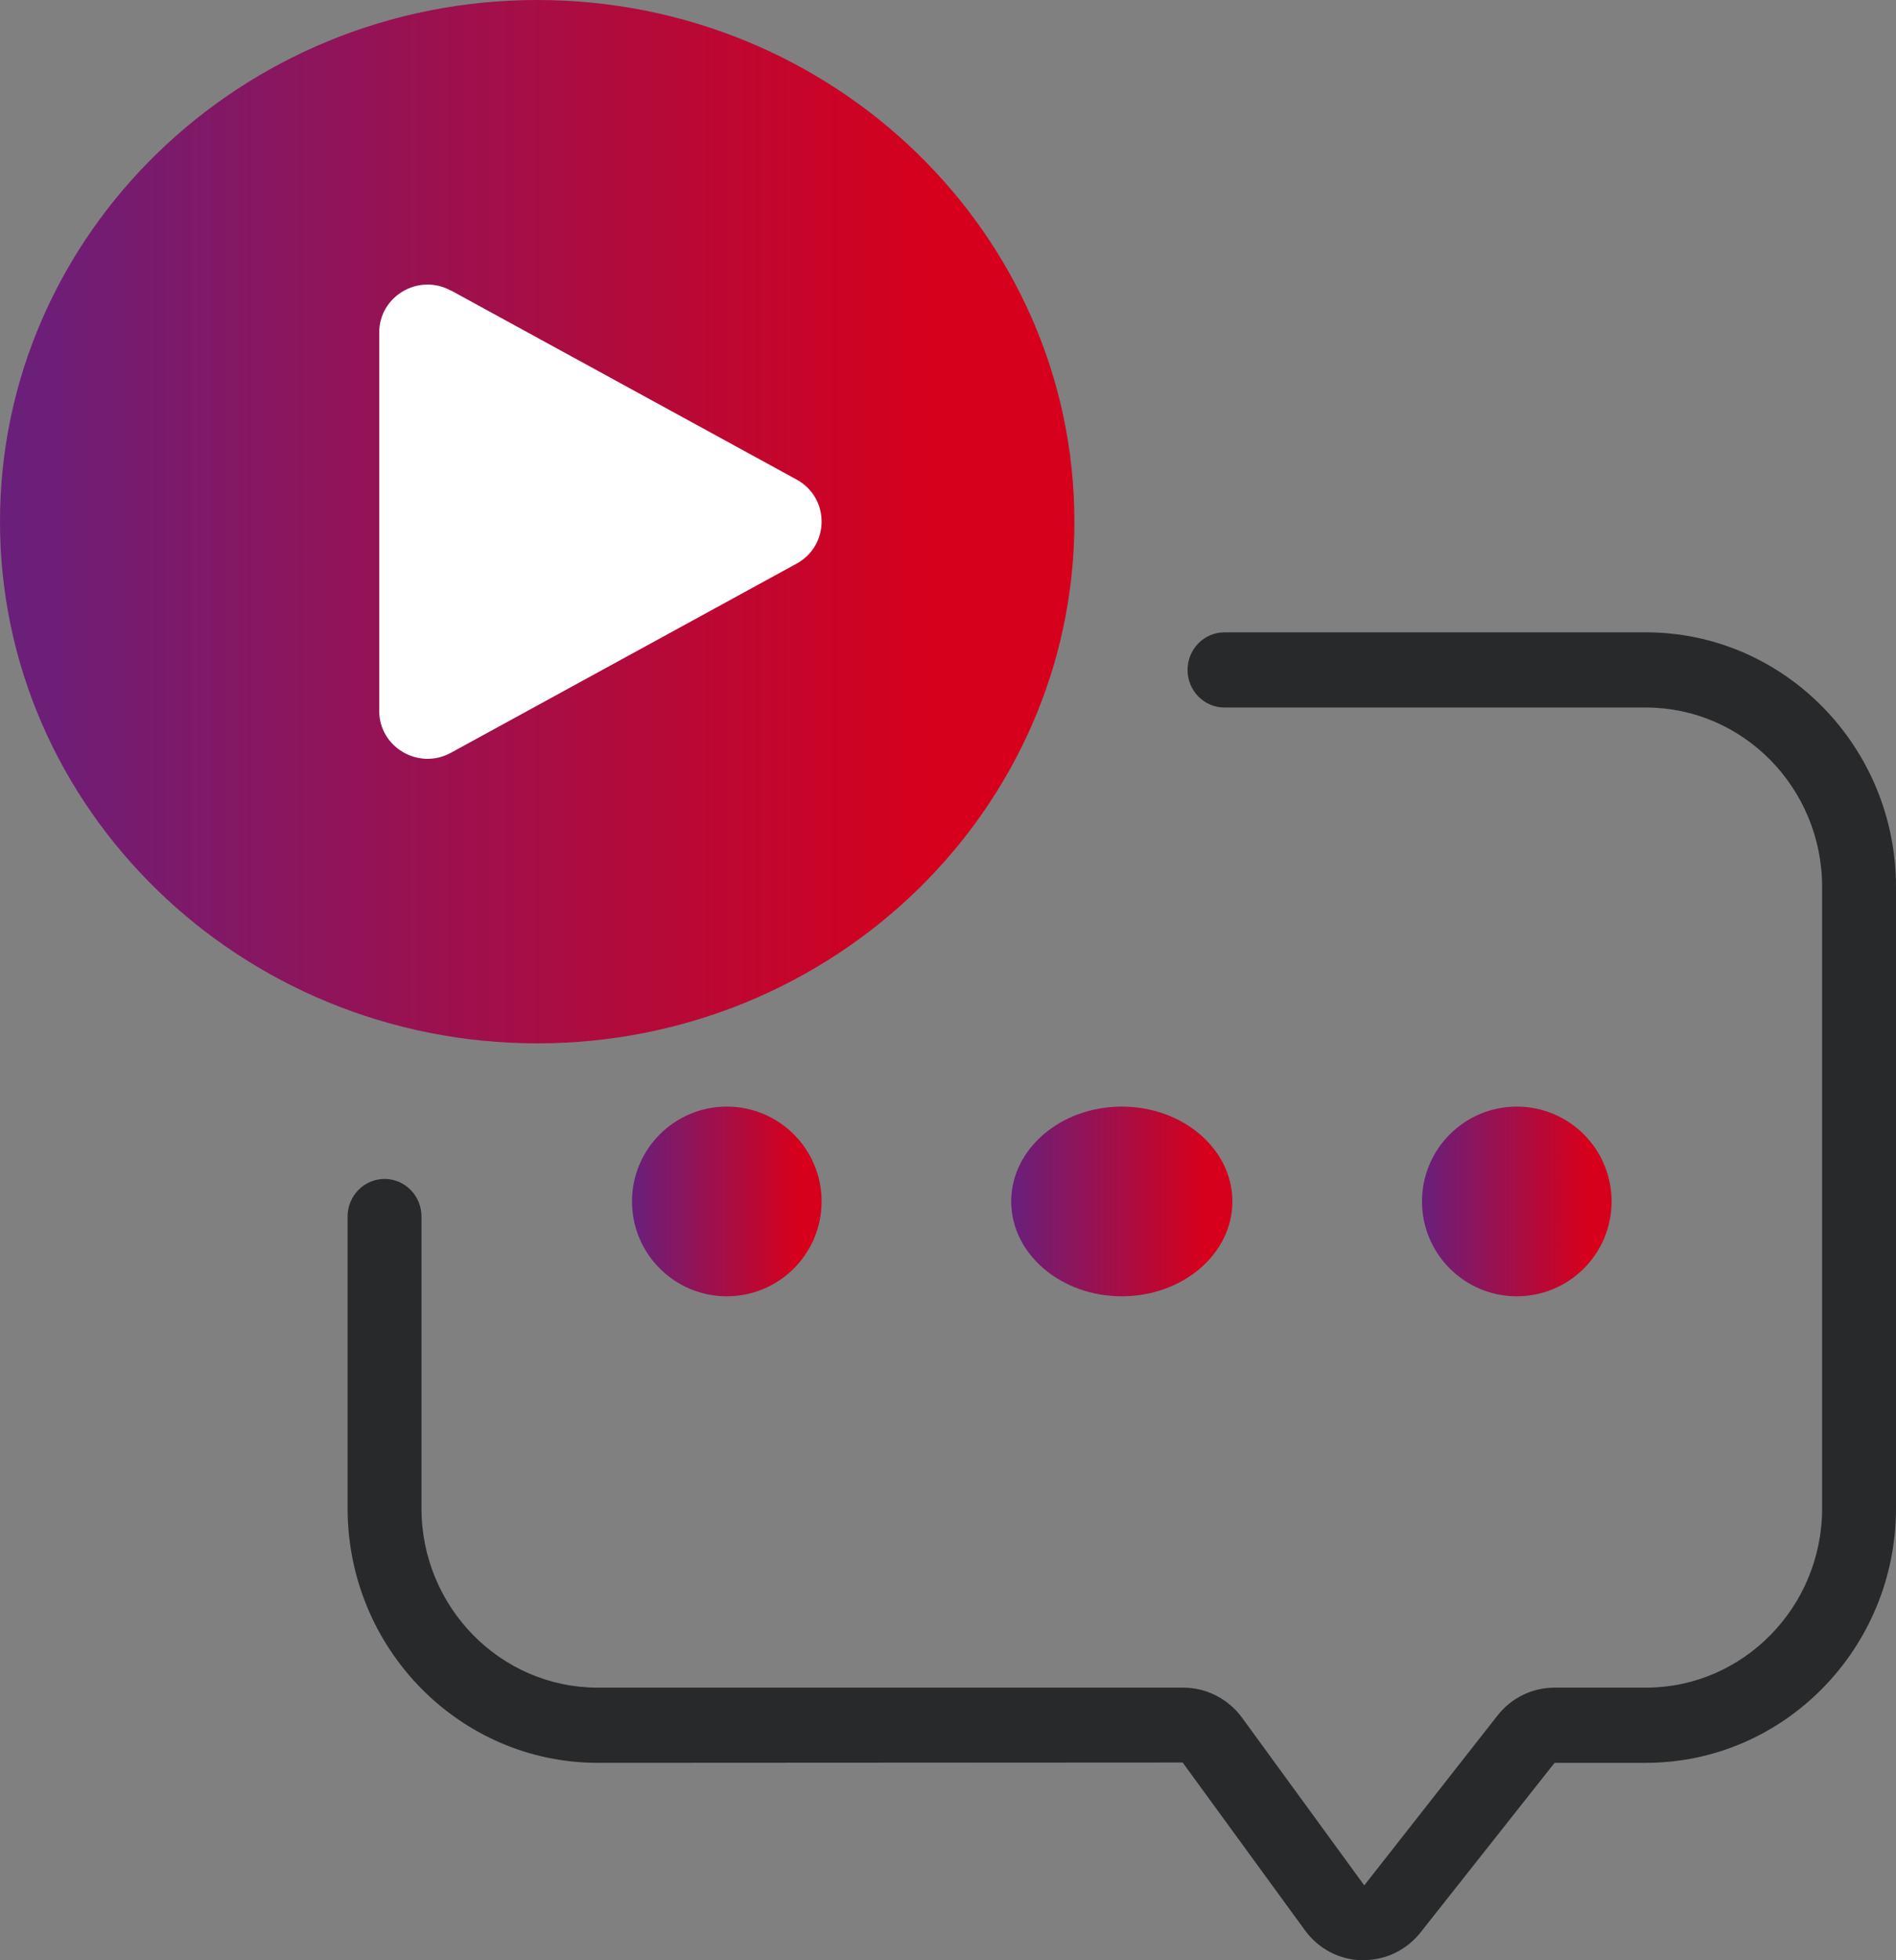 <svg xmlns="http://www.w3.org/2000/svg" width="60" height="62" viewBox="0 0 60 62" fill="none"><rect x="0" y="0" width="60" height="62" fill="#808080" stroke="none"/><g id="Group 1672"><path id="Vector" d="M17 33C7.627 33 0 25.598 0 16.5C0 7.403 7.627 0 17 0C26.373 0 34 7.403 34 16.5C34 25.598 26.373 33 17 33Z" fill="url(#paint0_linear_4475_4114)"></path><path id="Vector_2" d="M14.27 9.187L25.209 15.168C26.264 15.746 26.264 17.249 25.209 17.827L14.27 23.809C13.249 24.368 12 23.636 12 22.48V10.521C12 9.365 13.249 8.633 14.27 9.192V9.187Z" fill="white"></path><path id="Vector_3" d="M43.149 62C43.149 62 43.117 62 43.102 62C42.382 61.986 41.723 61.639 41.293 61.049L37.426 55.746L18.916 55.756C14.553 55.756 11 52.146 11 47.704V38.477C11 37.821 11.524 37.288 12.169 37.288C12.814 37.288 13.338 37.821 13.338 38.477V47.704C13.338 50.833 15.839 53.378 18.916 53.378H37.45C38.179 53.378 38.871 53.734 39.306 54.329L43.173 59.632L47.395 54.253C47.834 53.696 48.493 53.378 49.195 53.378H52.084C55.161 53.378 57.662 50.833 57.662 47.704V28.052C57.662 24.923 55.161 22.378 52.084 22.378H38.749C38.104 22.378 37.581 21.846 37.581 21.189C37.581 20.533 38.104 20 38.749 20H52.084C56.447 20 60 23.61 60 28.052V47.704C60 52.141 56.451 55.756 52.084 55.756H49.195L44.954 61.12C44.51 61.677 43.86 61.995 43.154 61.995L43.149 62Z" fill="#28292B"></path><path id="Vector_4" d="M35.5 41C37.433 41 39 39.657 39 38C39 36.343 37.433 35 35.5 35C33.567 35 32 36.343 32 38C32 39.657 33.567 41 35.5 41Z" fill="url(#paint1_linear_4475_4114)"></path><path id="Vector_5" d="M23 41C24.657 41 26 39.657 26 38C26 36.343 24.657 35 23 35C21.343 35 20 36.343 20 38C20 39.657 21.343 41 23 41Z" fill="url(#paint2_linear_4475_4114)"></path><path id="Vector_6" d="M48 41C49.657 41 51 39.657 51 38C51 36.343 49.657 35 48 35C46.343 35 45 36.343 45 38C45 39.657 46.343 41 48 41Z" fill="url(#paint3_linear_4475_4114)"></path></g><defs><linearGradient id="paint0_linear_4475_4114" x1="29.574" y1="20.036" x2="0.586" y2="20.036" gradientUnits="userSpaceOnUse"><stop stop-color="#D6001C"></stop><stop offset="1" stop-color="#6A1F7A"></stop></linearGradient><linearGradient id="paint1_linear_4475_4114" x1="38.089" y1="38.643" x2="32.121" y2="38.643" gradientUnits="userSpaceOnUse"><stop stop-color="#D6001C"></stop><stop offset="1" stop-color="#6A1F7A"></stop></linearGradient><linearGradient id="paint2_linear_4475_4114" x1="25.219" y1="38.643" x2="20.103" y2="38.643" gradientUnits="userSpaceOnUse"><stop stop-color="#D6001C"></stop><stop offset="1" stop-color="#6A1F7A"></stop></linearGradient><linearGradient id="paint3_linear_4475_4114" x1="50.219" y1="38.643" x2="45.103" y2="38.643" gradientUnits="userSpaceOnUse"><stop stop-color="#D6001C"></stop><stop offset="1" stop-color="#6A1F7A"></stop></linearGradient></defs></svg>